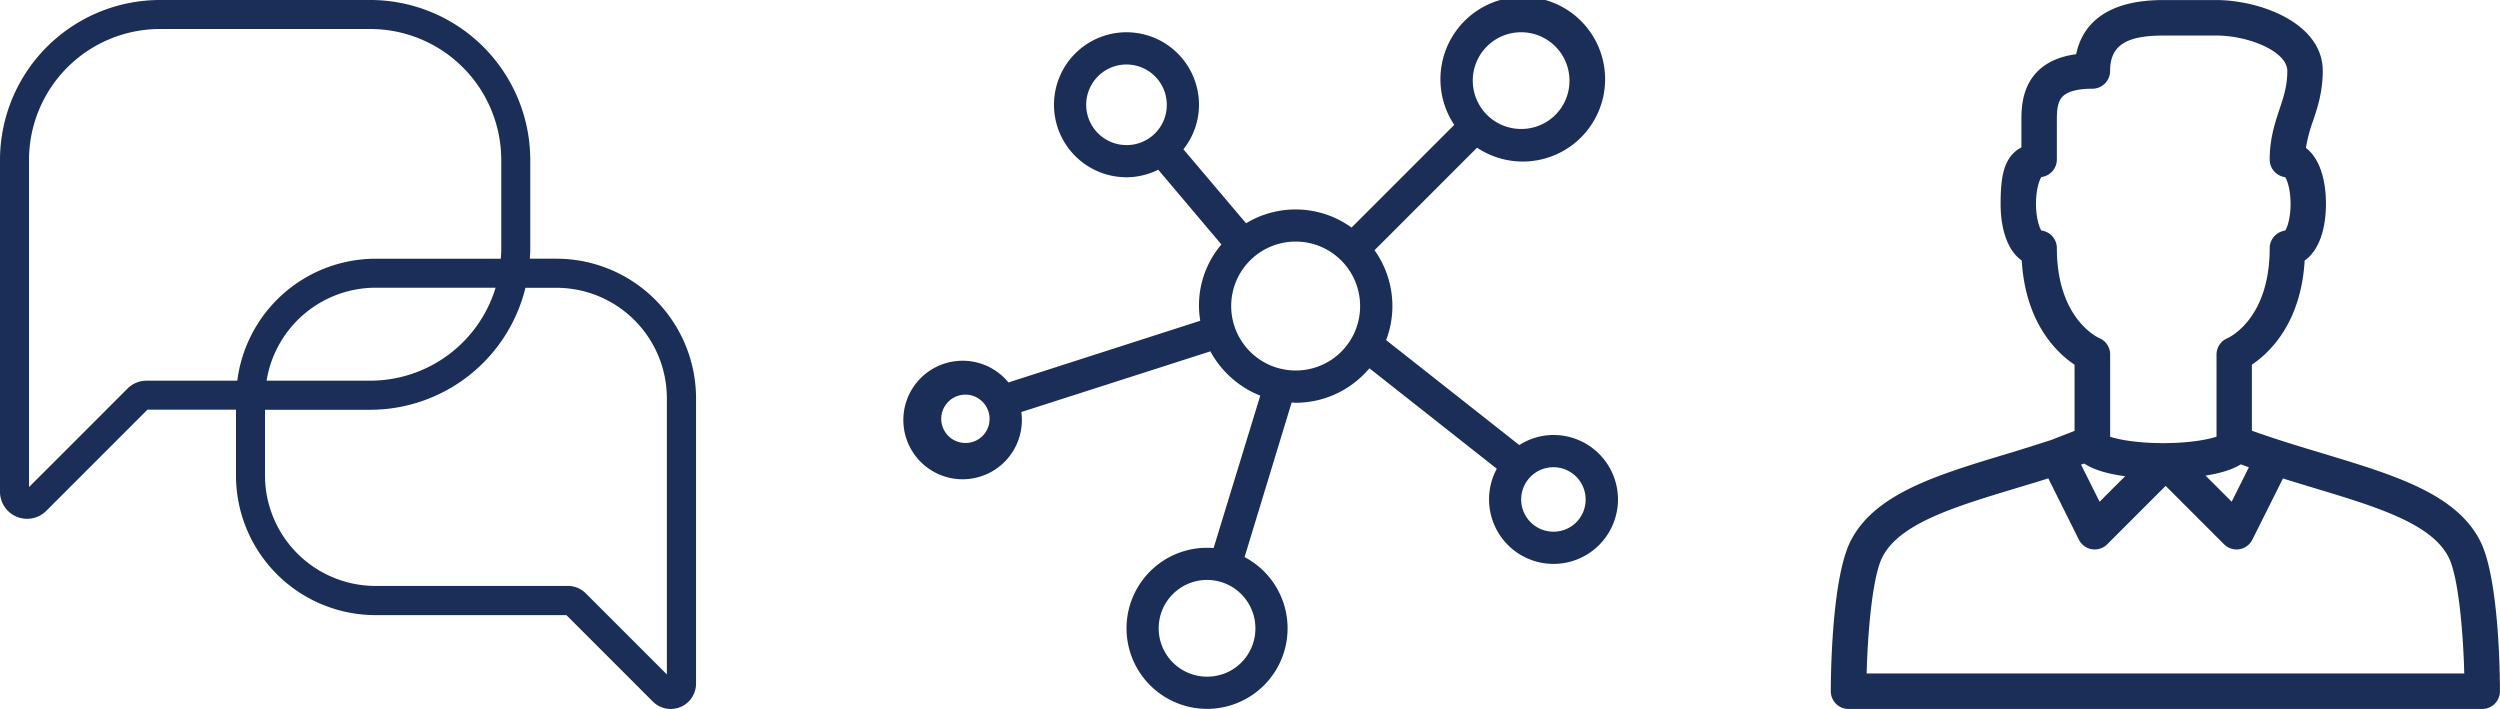 <svg id="Layer_1" data-name="Layer 1" xmlns="http://www.w3.org/2000/svg" viewBox="0 0 1292.42 366.47"><defs><style>.cls-1{fill:#1b2e58;}</style></defs><path class="cls-1" d="M624,366.47A41.63,41.63,0,0,0,643.4,288l24.34-79.91c.69,0,1.37.13,2.08.13a49.81,49.81,0,0,0,38.12-17.83l65.86,51.93a33.09,33.09,0,0,0-4,15.88,33.32,33.32,0,1,0,33.32-33.32,33.07,33.07,0,0,0-17.7,5.2l-68.84-54.26a49.3,49.3,0,0,0,3.25-17.57,49.87,49.87,0,0,0-9.24-28.9l53-53A42.57,42.57,0,1,0,751.8,64.55l-53.09,53.09a49.41,49.41,0,0,0-54.54-2.21L611.78,77.17a36.93,36.93,0,0,0,8.06-23,37.48,37.48,0,1,0-37.47,37.47,37.16,37.16,0,0,0,16.4-3.9l32.66,38.65a48.45,48.45,0,0,0-10.93,39.43l-99.16,31.89A30.64,30.64,0,1,0,528,213l97.74-31.37a50.5,50.5,0,0,0,25.77,22.91L627.4,283.31c-1.1-.09-2.25-.13-3.38-.13a41.64,41.64,0,1,0,0,83.28Zm0-16.66a25,25,0,1,1,25-25,24.86,24.86,0,0,1-25,25m179.06-74.95a16.66,16.66,0,1,1,16.66-16.66,16.54,16.54,0,0,1-16.66,16.66M499.08,229a12.49,12.49,0,1,1,12.49-12.49A12.37,12.37,0,0,1,499.08,229m170.74-37.47a33.32,33.32,0,1,1,33.31-33.32,33.2,33.2,0,0,1-33.31,33.32M582.37,75a20.83,20.83,0,1,1,20.82-20.83A20.71,20.71,0,0,1,582.37,75m204-8.33a25,25,0,1,1,25-25,24.87,24.87,0,0,1-25,25"/><path class="cls-1" d="M287.72,133.74H273.89c.09-1.52.24-3,.24-4.59V82.65A82.74,82.74,0,0,0,191.48,0H82.65A82.75,82.75,0,0,0,0,82.66V254.24a14,14,0,0,0,23.88,9.89L76.2,211.8H122v34A72.19,72.19,0,0,0,194.14,318h98.67l44.68,44.68a13.09,13.09,0,0,0,22.34-9.24V205.86a72.2,72.2,0,0,0-72.11-72.12ZM75.79,196.8a13.89,13.89,0,0,0-9.89,4.1L15,251.79V82.64A67.73,67.73,0,0,1,82.65,15H191.48a67.73,67.73,0,0,1,67.65,67.65v46.5c0,1.55-.13,3.07-.24,4.6H194.15a72.18,72.18,0,0,0-71.48,63.06H75.79Zm180.42-48.06a67.76,67.76,0,0,1-64.74,48.06H137.82a57.16,57.16,0,0,1,56.33-48.06Zm88.62,200-42-42a13,13,0,0,0-9.25-3.83H194.16A57.18,57.18,0,0,1,137,245.84v-34h54.44a82.71,82.71,0,0,0,80.2-63.06h16a57.18,57.18,0,0,1,57.11,57.12v142.9Z"/><path class="cls-1" d="M1282.3,279.92c-12.33-24.65-44.35-34.3-81.43-45.48-12-3.63-24.42-7.36-36.72-11.78V188.53c8.92-6,25.38-21.28,27.29-53.86,6.86-4.72,11-15.22,11-29.32,0-13.68-3.87-24-10.36-28.87a75.84,75.84,0,0,1,3.71-14c2.37-7.1,5-15.15,5-25.8,0-25-32.8-36.65-55-36.65h-27.49c-32.24,0-42.29,15-45,28-8.53,1.13-15.24,4.13-20,8.93C1044.93,45.41,1045,56.88,1045,63V76.2c-9.17,4.77-10.75,15.2-10.75,29.18s4.08,24.58,10.93,29.29c1.92,32.6,18.37,47.92,27.3,53.88v34.21c-3.92,1.51-8,3.1-12.12,4.72h0c-7.52,2.43-15,4.75-22.35,7-37.08,11.18-69.11,20.83-81.43,45.48-9.84,19.68-10.12,71.54-10.12,77.39a9.17,9.17,0,0,0,9.17,9.16h327.59a9.17,9.17,0,0,0,9.17-9.16C1292.42,351.46,1292.14,299.6,1282.3,279.92Zm-204.78-40.27c5.22,3.5,13,5.48,21.1,6.54l-13.2,13.19-9.6-19.2Zm80.9.4c1.39.5,2.79,1,4.18,1.51l-8.9,17.81-13.5-13.51C1147.15,244.79,1153.72,243,1158.42,240.05Zm-95.09-111.8a9.16,9.16,0,0,0-8-9.08c-1.12-1.64-2.78-6.58-2.78-13.82s1.66-12.19,2.78-13.82a9.16,9.16,0,0,0,8-9.09V62.94c0-4.46-.06-10,3-13.08,2.63-2.65,8-4,15.36-4a9.16,9.16,0,0,0,9.16-9.16c0-13,8-18.32,27.49-18.32h27.48c16.6,0,36.65,8.17,36.65,18.32,0,7.68-1.91,13.39-4.11,20-2.37,7.1-5,15.16-5,25.8a9.16,9.16,0,0,0,8,9.09c1.12,1.63,2.79,6.57,2.79,13.82s-1.67,12.19-2.79,13.81a9.17,9.17,0,0,0-8,9.1c0,37.06-21.61,46.41-21.81,46.5a9.15,9.15,0,0,0-5.68,8.47v42.46c-4.53,1.52-14.15,3.33-27.55,3.33s-22.86-1.78-27.44-3.29V183.22a9.15,9.15,0,0,0-5.67-8.46C1084.36,174.4,1063.33,164.65,1063.33,128.25Zm85.43,219.92H965c.54-20.85,2.91-49.74,8.06-60,8.8-17.58,37.3-26.17,70.32-36.12q7.68-2.31,15.54-4.74L1074.72,279a9.17,9.17,0,0,0,6.72,4.94,10.39,10.39,0,0,0,1.47.11,9.14,9.14,0,0,0,6.48-2.69l30.18-30.18,30.16,30.16a9.13,9.13,0,0,0,14.67-2.36l15.82-31.63c5.16,1.61,10.29,3.18,15.35,4.7,33,9.95,61.52,18.54,70.32,36.12,5.15,10.3,7.51,39.19,8.06,60Z"/></svg>